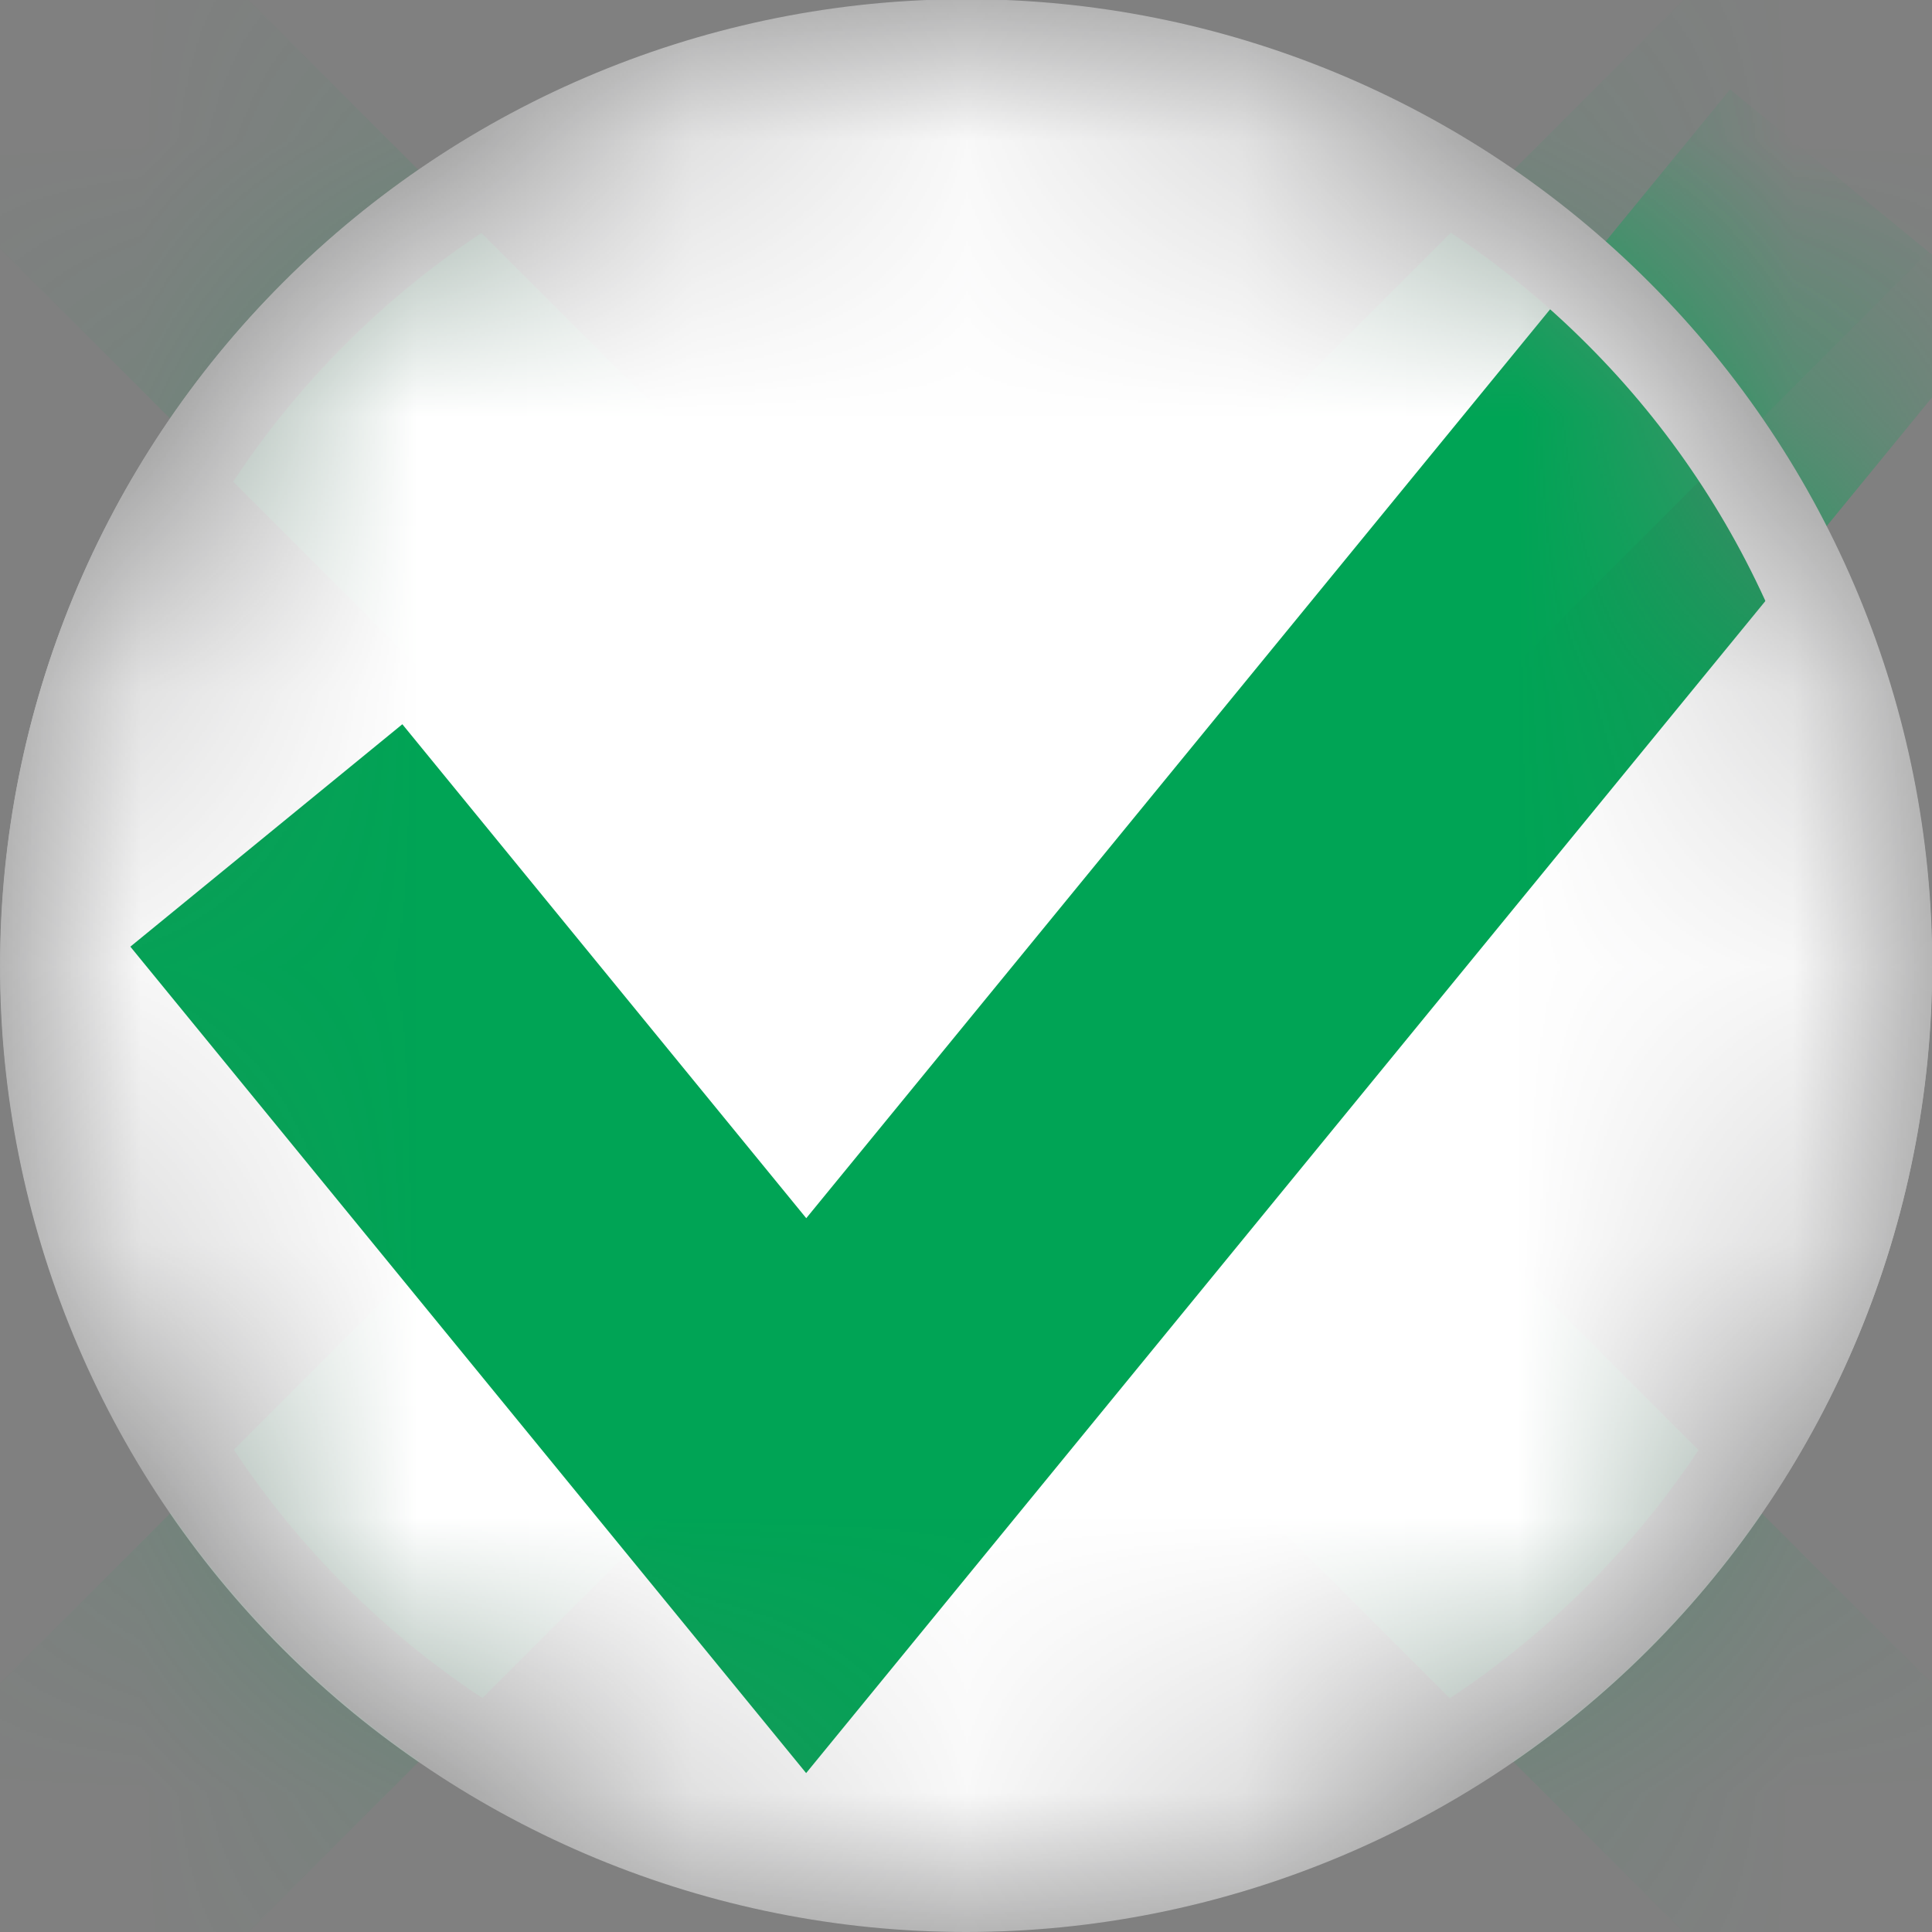 <?xml version="1.0" encoding="UTF-8"?> <svg xmlns="http://www.w3.org/2000/svg" width="7" height="7" viewBox="0 0 7 7" fill="none"><rect x="0" y="0" width="7" height="7" fill="#808080" stroke="none"/><g clip-path="url(#clip0_1183_507)"><g opacity="0.5"><mask id="mask0_1183_507" style="mask-type:alpha" maskUnits="userSpaceOnUse" x="0" y="0" width="7" height="7"><g opacity="0.5"><path d="M3.5 0C2.572 0 1.681 0.369 1.025 1.025C0.369 1.681 0 2.572 0 3.5C0 4.428 0.369 5.319 1.025 5.975C1.681 6.631 2.572 7 3.5 7C4.428 7 5.319 6.631 5.975 5.975C6.631 5.319 7 4.428 7 3.5C7 2.572 6.631 1.681 5.975 1.025C5.319 0.369 4.428 0 3.5 0Z" fill="#7724FF"></path></g></mask><g mask="url(#mask0_1183_507)"><path d="M3.5 0C2.572 0 1.681 0.369 1.025 1.025C0.369 1.681 0 2.572 0 3.5C0 4.428 0.369 5.319 1.025 5.975C1.681 6.631 2.572 7 3.5 7C4.428 7 5.319 6.631 5.975 5.975C6.631 5.319 7 4.428 7 3.5C7 2.572 6.631 1.681 5.975 1.025C5.319 0.369 4.428 0 3.5 0Z" fill="#262628"></path><path d="M0 0L7 7" stroke="#00A455" stroke-width="1.273"></path><path d="M7 0L0 7" stroke="#00A455" stroke-width="1.273"></path><path d="M3.501 0.156C2.615 0.156 1.765 0.508 1.139 1.135C0.512 1.761 0.16 2.611 0.16 3.497C0.16 4.383 0.512 5.233 1.139 5.859C1.765 6.486 2.615 6.838 3.501 6.838C4.387 6.838 5.237 6.486 5.863 5.859C6.49 5.233 6.842 4.383 6.842 3.497C6.842 2.611 6.49 1.761 5.863 1.135C5.237 0.508 4.387 0.156 3.501 0.156Z" stroke="#262628" stroke-width="0.318"></path></g></g><mask id="mask1_1183_507" style="mask-type:alpha" maskUnits="userSpaceOnUse" x="0" y="0" width="7" height="7"><path d="M3.5 0C2.572 0 1.681 0.369 1.025 1.025C0.369 1.681 0 2.572 0 3.5C0 4.428 0.369 5.319 1.025 5.975C1.681 6.631 2.572 7 3.5 7C4.428 7 5.319 6.631 5.975 5.975C6.631 5.319 7 4.428 7 3.5C7 2.572 6.631 1.681 5.975 1.025C5.319 0.369 4.428 0 3.5 0Z" fill="#7724FF"></path></mask><g mask="url(#mask1_1183_507)"><path d="M3.5 0C2.572 0 1.681 0.369 1.025 1.025C0.369 1.681 0 2.572 0 3.5C0 4.428 0.369 5.319 1.025 5.975C1.681 6.631 2.572 7 3.5 7C4.428 7 5.319 6.631 5.975 5.975C6.631 5.319 7 4.428 7 3.5C7 2.572 6.631 1.681 5.975 1.025C5.319 0.369 4.428 0 3.5 0Z" fill="white"></path><path d="M6.761 0.727L2.921 5.419L0.965 3.027" stroke="#00A455" stroke-width="1.273"></path><path d="M3.501 0.156C2.615 0.156 1.765 0.508 1.139 1.135C0.512 1.761 0.16 2.611 0.16 3.497C0.16 4.383 0.512 5.233 1.139 5.859C1.765 6.486 2.615 6.838 3.501 6.838C4.387 6.838 5.237 6.486 5.863 5.859C6.49 5.233 6.842 4.383 6.842 3.497C6.842 2.611 6.49 1.761 5.863 1.135C5.237 0.508 4.387 0.156 3.501 0.156Z" stroke="white" stroke-width="0.318"></path></g></g><defs><clipPath id="clip0_1183_507"><rect width="7" height="7" fill="white"></rect></clipPath></defs></svg> 